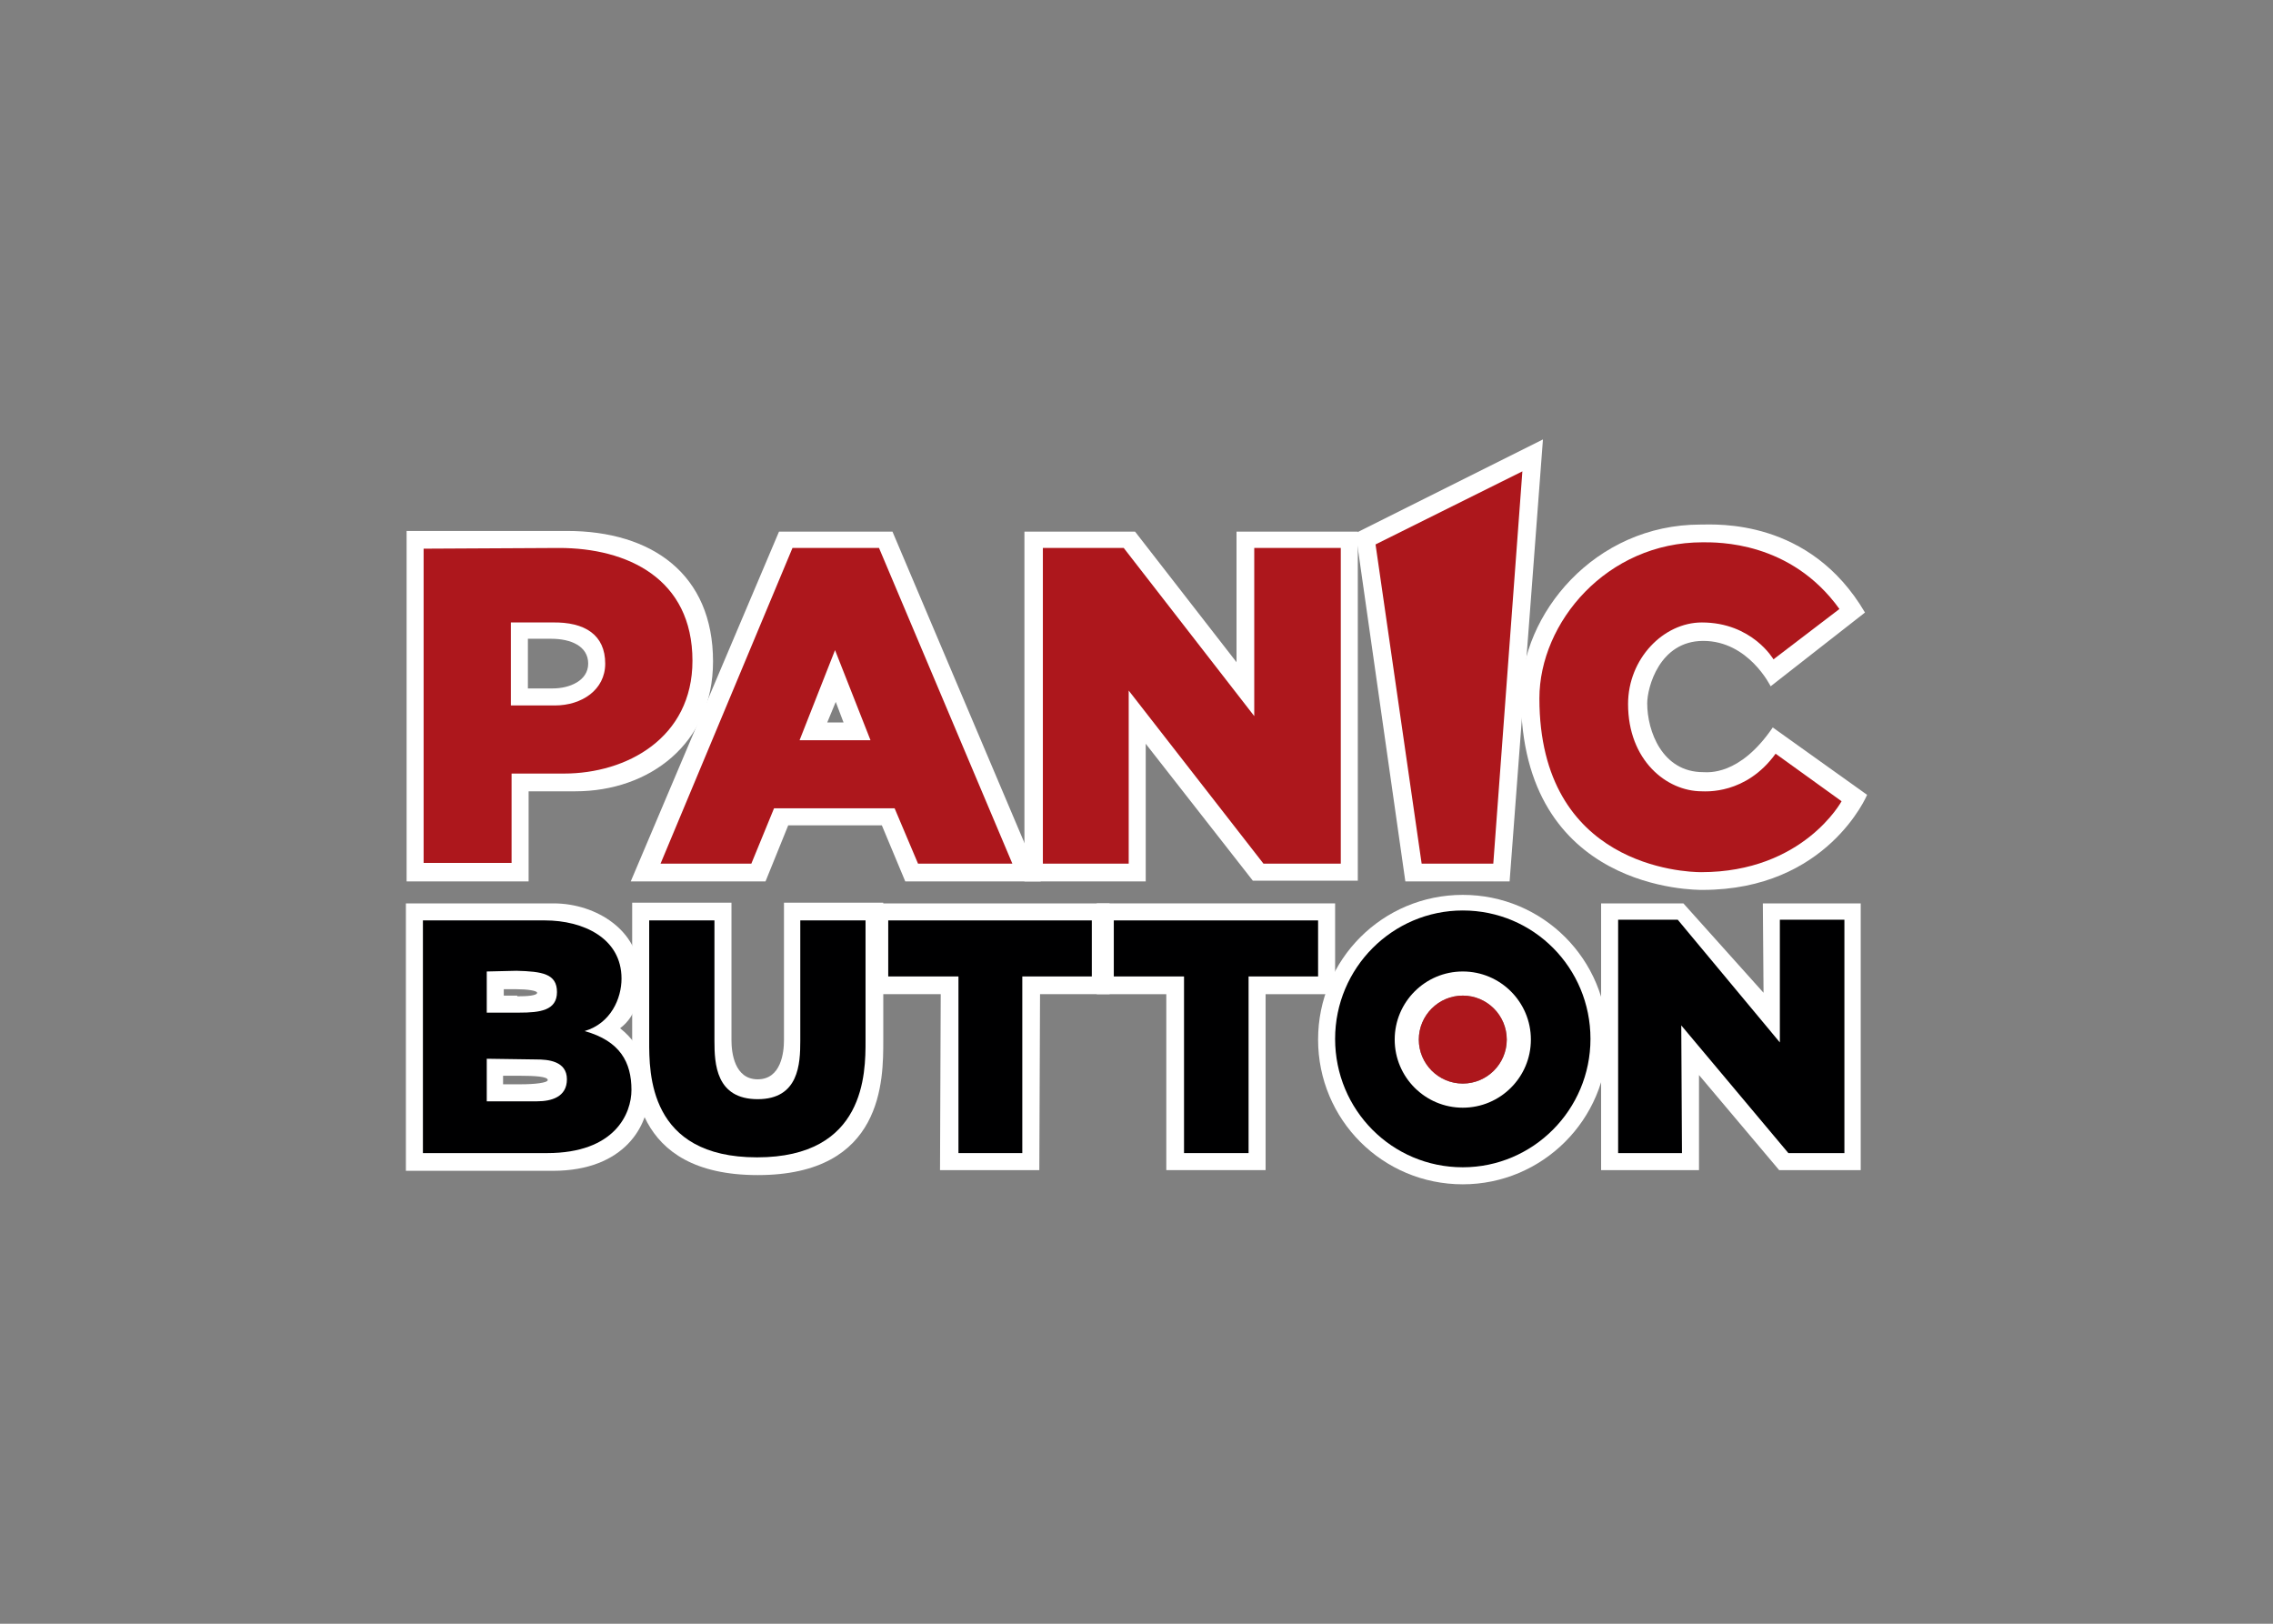 <?xml version="1.0" encoding="UTF-8"?> <svg xmlns="http://www.w3.org/2000/svg" clip-rule="evenodd" fill-rule="evenodd" stroke-linejoin="round" stroke-miterlimit="2" viewBox="0 0 560 400"><rect x="0" y="0" width="560" height="400" fill="#808080" stroke="none"/><g fill="#fff" fill-rule="nonzero"><path d="m252.388 130.971h27.262l24.991 32.155v-32.155h29.883v85.98h-25.864l-26.388-33.728v33.903h-29.884z"></path><path d="m394.466 222.544h20.272l19.747 22.019-.174-22.019h24.116v65.708h-20.097l-19.747-23.417v23.417h-24.117z"></path><path d="m380.136 108.252-46.136 23.068 12.233 85.806h25.689z"></path><path d="m436.233 169.068s-5.417-11.185-16.602-11.185c-10.835 0-13.806 11.534-13.806 15.379 0 6.816 3.67 16.952 13.806 16.952 1.049 0 8.913 1.048 17.126-11.01l23.243 16.602s-9.786 23.417-40.544 23.417c-1.573 0-44.738.35-44.738-47.708 0-20.272 18.175-42.292 44.214-42.292 3.845 0 26.913-1.573 40.544 21.67z"></path><path d="m186.68 289.476c31.106 0 30.932-23.593 30.932-33.204v-33.903h-24.466v33.903c0 2.971-.699 9.611-6.466 9.611s-6.466-6.64-6.466-9.611v-33.903h-24.466v33.903c-.175 9.786-.175 33.204 30.932 33.204z"></path><path d="m270.214 222.544v22.369h17.126v43.339h24.466v-43.339h17.126v-22.369z"></path><path d="m214.641 222.544v22.369h17.126l-.175 43.339h24.466l.175-43.339h17.126v-22.369z"></path><path d="m360.388 291.748c-19.747 0-35.65-15.903-35.65-35.651 0-19.747 15.903-35.65 35.65-35.65 19.748 0 35.651 15.903 35.651 35.65 0 19.748-16.078 35.651-35.651 35.651zm10.835-35.651c0-5.942-4.893-10.835-10.835-10.835-5.941 0-10.835 4.893-10.835 10.835s4.894 10.835 10.835 10.835c5.942 0 10.835-4.893 10.835-10.835z"></path><path d="m139.67 130.796c20.971 0 36 10.66 36 32.155 0 20.272-15.728 31.981-33.903 31.981h-11.534v22.194h-30.058v-86.33zm-3.495 38.796c4.194 0 8.738-1.922 8.738-6.116 0-4.369-4.369-6.117-9.088-6.117h-5.767v12.233z"></path><path d="m136.35 222.544c10.834 0 21.145 6.99 21.145 17.301 0 5.417-.349 10.136-4.718 13.456 6.116 4.893 6.99 10.835 6.99 16.602 0 6.99-5.592 18.524-23.592 18.524h-36.175v-65.883zm-8.913 22.893c2.446 0 4.893-.175 4.893-.874 0-.524-2.447-.874-5.068-.874h-3.145v1.573h3.32zm1.048 21.67c3.146 0 6.466-.35 6.466-1.049 0-.874-3.32-1.048-6.815-1.048h-4.194v2.097z"></path><path d="m191.922 130.971h27.961l36.525 86.155h-33.379l-5.767-13.806h-23.068l-5.592 13.806h-33.204zm15.903 47.01-1.922-5.068-2.097 5.068z"></path></g><circle cx="360.388" cy="256.097" fill="#ad171c" r="10.835"></circle><g fill-rule="nonzero"><path d="m360.388 287.553c-17.475 0-31.456-14.155-31.456-31.631 0-17.475 14.155-31.631 31.456-31.631 17.476 0 31.457 14.156 31.457 31.631 0 17.476-14.156 31.631-31.457 31.631zm16.777-31.456c0-9.262-7.515-16.777-16.777-16.777s-16.776 7.515-16.776 16.777 7.514 16.777 16.776 16.777 16.777-7.515 16.777-16.777z" fill="#000001"></path><path d="m256.932 134.99h19.922l32.156 41.418v-41.418h21.32v77.767h-19.048l-33.204-42.64v42.64h-21.146z" fill="#ad171c"></path><path d="m398.66 226.563h14.68l25.165 30.233v-30.233h15.903v57.495h-13.806l-26.388-31.456.174 31.456h-15.728z" fill="#000001"></path><path d="m375.068 116.117-36.175 18 11.359 78.64h17.651z" fill="#ad171c"></path><path d="m436.932 162.427s-5.243-9.087-17.65-9.087c-9.437 0-18.175 8.912-18.175 20.097 0 13.806 9.437 21.495 18.175 21.495.873 0 10.835.874 18.174-9.262l16.253 11.709s-9.437 17.475-34.602 17.475c-4.02 0-39.845-1.398-39.845-42.815 0-18.699 16.602-38.447 40.194-38.447 3.67 0 21.67-.349 33.728 16.427z" fill="#ad171c"></path><path d="m186.68 270.777c10.136 0 10.485-8.738 10.485-14.33v-29.709h16.078v29.709c0 7.864 0 28.66-26.738 28.66s-26.563-20.796-26.563-28.66v-29.709h16.077v29.709c0 5.592.35 14.33 10.661 14.33z" fill="#000001"></path><path d="m274.408 226.738v13.806h17.301v43.514h15.903v-43.514h17.126v-13.806z" fill="#000001"></path><path d="m218.835 226.738v13.806h17.301v43.514h15.728v-43.514h17.126v-13.806z" fill="#000001"></path><path d="m137.748 134.99c16.776 0 32.854 7.515 32.854 27.787 0 19.048-16.252 27.786-31.631 27.786h-12.932v22.02h-21.67v-77.418zm-11.884 18.35v20.446h10.835c6.641 0 12.408-3.844 12.408-10.31 0-6.991-4.893-10.311-13.107-10.136z" fill="#ad171c"></path><path d="m155.573 268.505c0 5.767-4.02 15.553-20.796 15.553h-30.583v-57.32h30.058c9.437 0 18.874 4.369 18.874 14.33 0 4.893-2.621 11.01-9.087 12.932 8.738 2.447 11.534 7.689 11.534 14.505zm-35.651-29.185v10.136h8.039c5.068 0 9.262-.524 9.262-5.068 0-4.543-3.67-5.068-9.961-5.242zm0 21.496v10.485h12.408c3.495 0 7.34-1.049 7.34-5.418 0-4.543-4.719-4.893-7.515-4.893z" fill="#000001"></path><path d="m195.243 134.99h21.32l32.854 77.767h-23.242l-5.767-13.631h-29.709l-5.592 13.631h-22.369zm10.485 25.165-8.738 22.195h17.476z" fill="#ad171c"></path></g></svg> 
